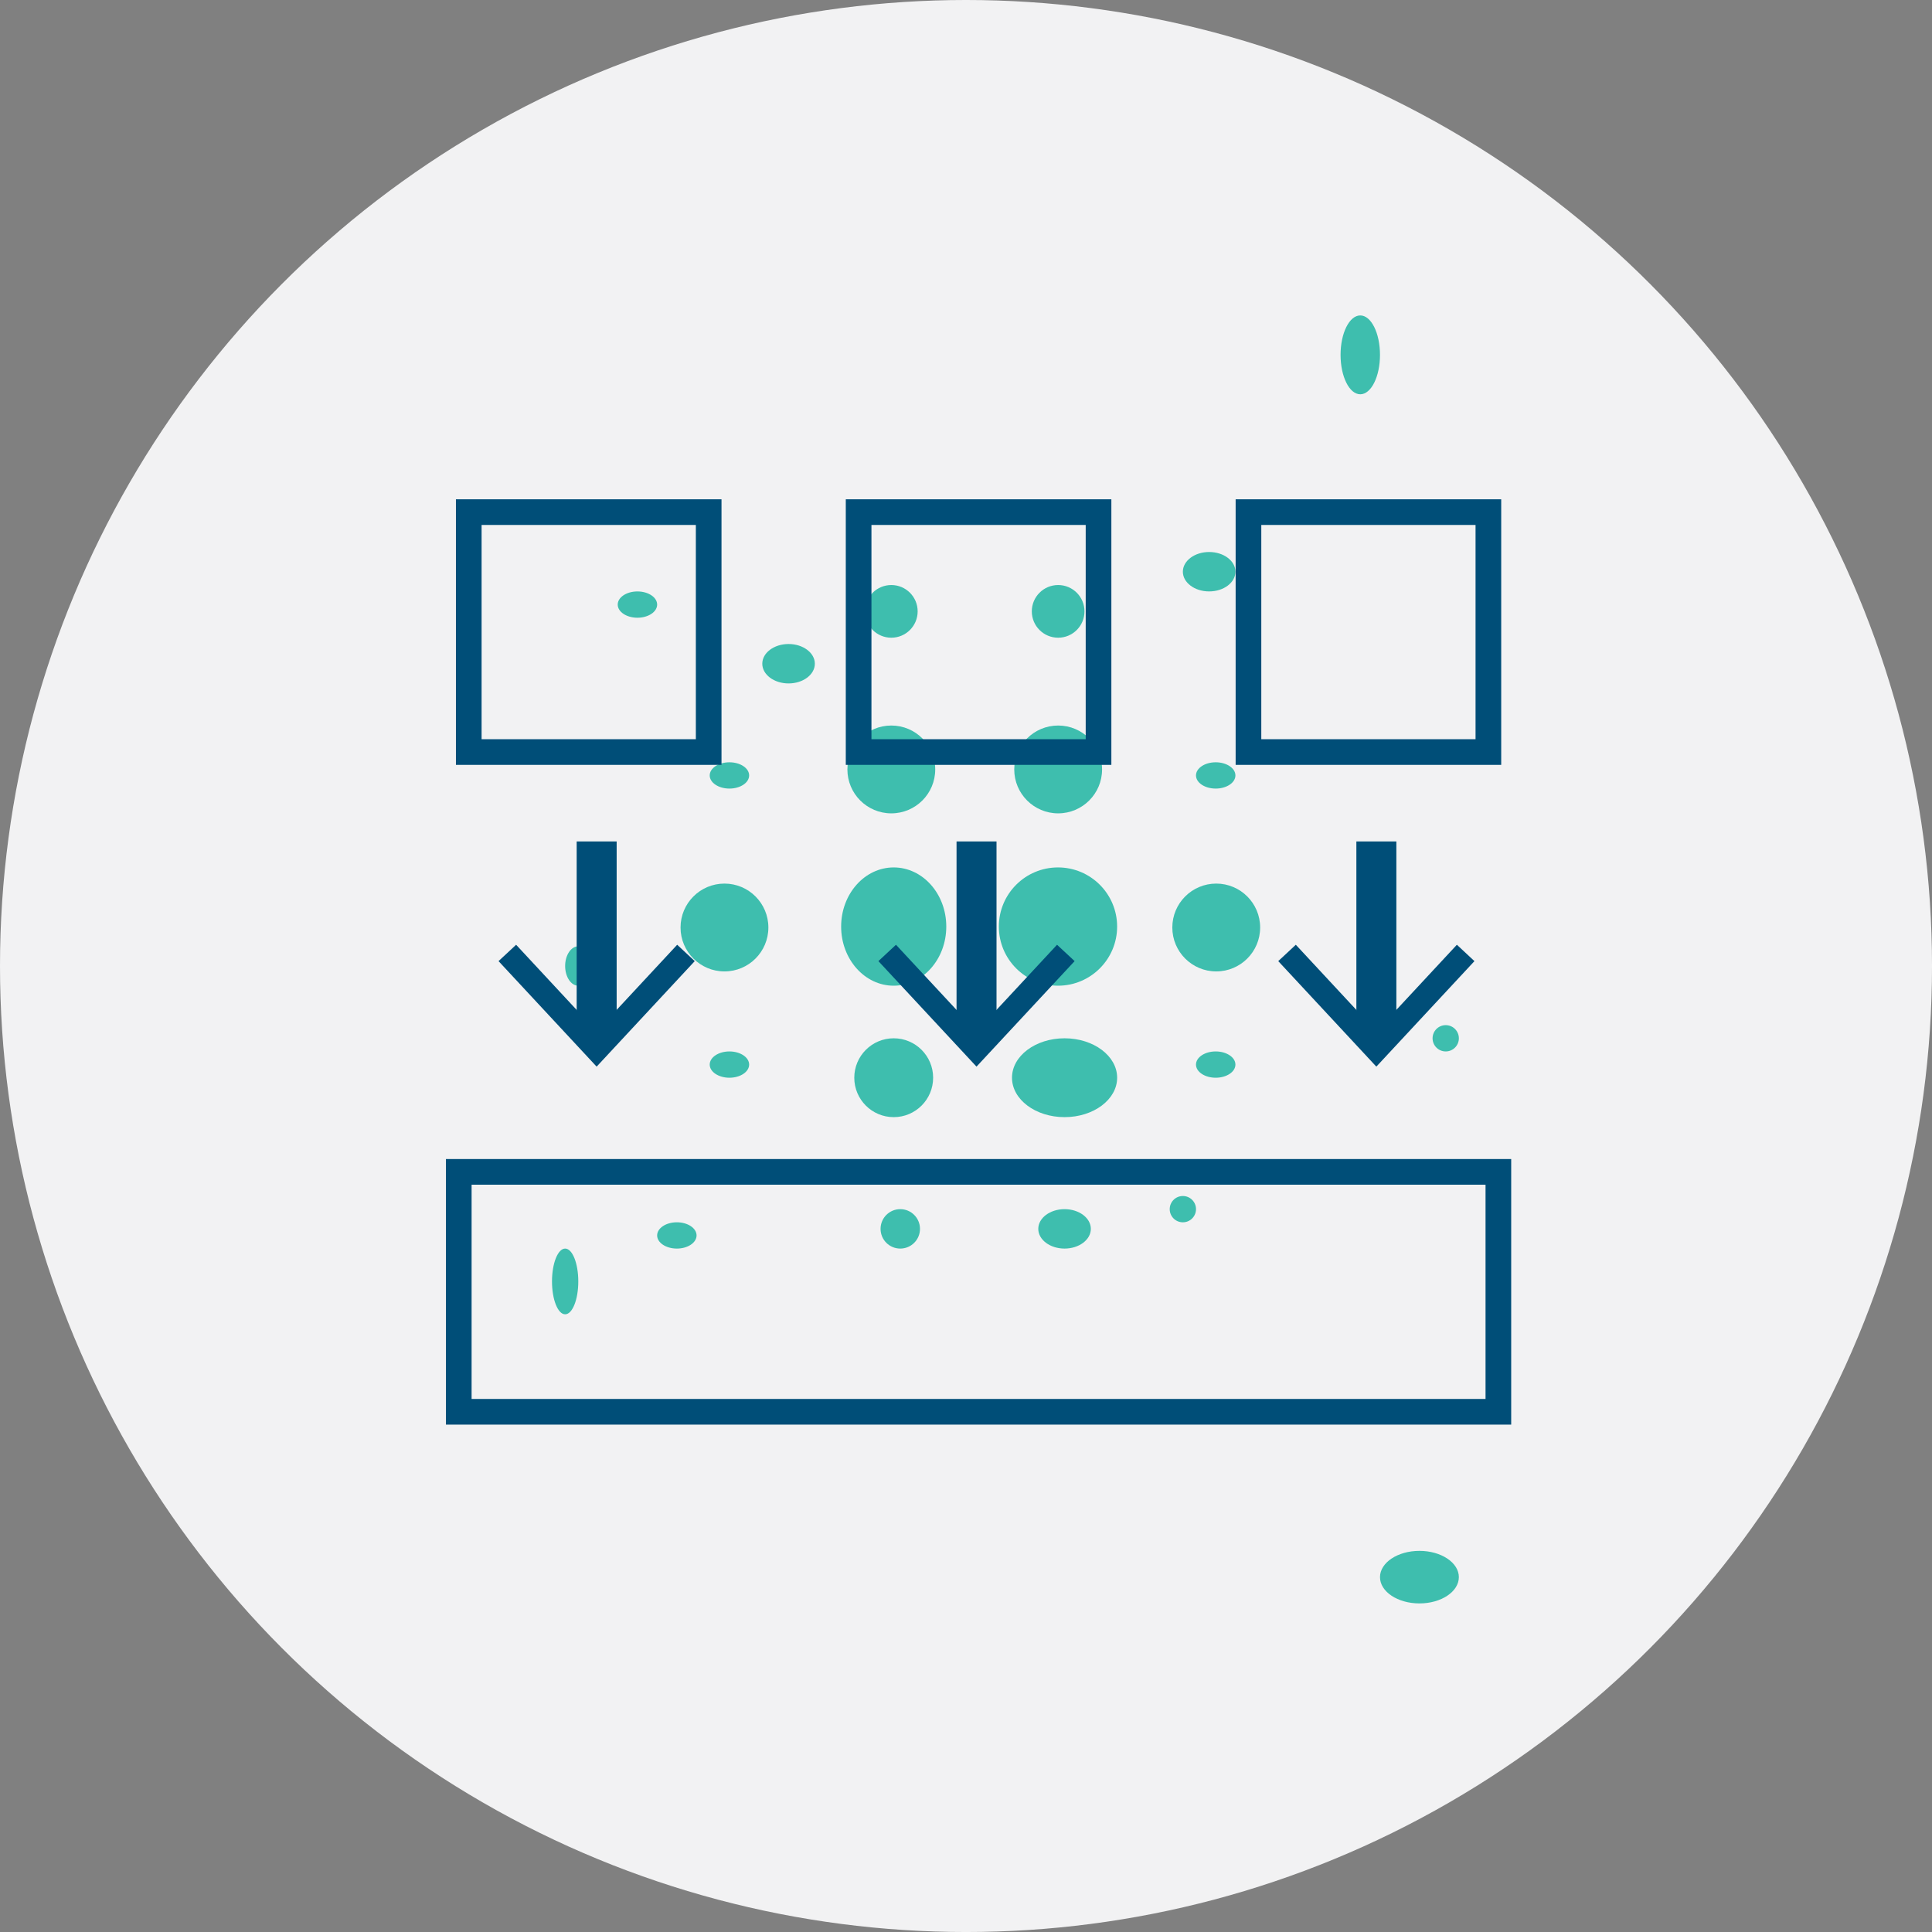 <svg xmlns="http://www.w3.org/2000/svg" width="150.637" height="150.637" viewBox="0 0 150.637 150.637"><rect x="0" y="0" width="150.637" height="150.637" fill="#808080" stroke="none"/><g transform="translate(-191.553 -1294.884)"><circle cx="75.319" cy="75.319" r="75.319" transform="translate(191.553 1294.884)" fill="#f2f2f3"></circle><ellipse cx="1.537" cy="1.025" rx="1.537" ry="1.025" transform="translate(246.889 1354.319)" fill="#3ebeae"></ellipse><ellipse cx="2.049" cy="1.537" rx="2.049" ry="1.537" transform="translate(250.988 1345.097)" fill="#3ebeae"></ellipse><ellipse cx="1.537" cy="1.025" rx="1.537" ry="1.025" transform="translate(239.716 1340.998)" fill="#3ebeae"></ellipse><ellipse cx="1.537" cy="1.025" rx="1.537" ry="1.025" transform="translate(246.889 1376.864)" fill="#3ebeae"></ellipse><ellipse cx="1.537" cy="1.025" rx="1.537" ry="1.025" transform="translate(242.79 1390.185)" fill="#3ebeae"></ellipse><ellipse cx="1.025" cy="2.562" rx="1.025" ry="2.562" transform="translate(234.592 1392.235)" fill="#3ebeae"></ellipse><circle cx="3.424" cy="3.424" r="3.424" transform="translate(244.615 1363.777)" fill="#3ebeae"></circle><ellipse cx="1.537" cy="1.025" rx="1.537" ry="1.025" transform="translate(284.804 1354.319)" fill="#3ebeae"></ellipse><ellipse cx="1.537" cy="1.025" rx="1.537" ry="1.025" transform="translate(284.804 1376.864)" fill="#3ebeae"></ellipse><circle cx="1.025" cy="1.025" r="1.025" transform="translate(303.25 1374.814)" fill="#3ebeae"></circle><circle cx="1.025" cy="1.025" r="1.025" transform="translate(282.755 1388.136)" fill="#3ebeae"></circle><ellipse cx="1.025" cy="1.537" rx="1.025" ry="1.537" transform="translate(235.617 1368.666)" fill="#3ebeae"></ellipse><circle cx="3.424" cy="3.424" r="3.424" transform="translate(282.958 1363.777)" fill="#3ebeae"></circle><circle cx="2.054" cy="2.054" r="2.054" transform="translate(258.994 1340.498)" fill="#3ebeae"></circle><circle cx="3.424" cy="3.424" r="3.424" transform="translate(257.624 1351.453)" fill="#3ebeae"></circle><circle cx="1.537" cy="1.537" r="1.537" transform="translate(260.21 1389.161)" fill="#3ebeae"></circle><circle cx="3.074" cy="3.074" r="3.074" transform="translate(258.161 1375.839)" fill="#3ebeae"></circle><ellipse cx="4.099" cy="4.611" rx="4.099" ry="4.611" transform="translate(257.136 1362.517)" fill="#3ebeae"></ellipse><circle cx="2.054" cy="2.054" r="2.054" transform="translate(272.002 1340.498)" fill="#3ebeae"></circle><ellipse cx="2.049" cy="1.537" rx="2.049" ry="1.537" transform="translate(283.78 1337.923)" fill="#3ebeae"></ellipse><ellipse cx="1.537" cy="3.074" rx="1.537" ry="3.074" transform="translate(296.076 1319.478)" fill="#3ebeae"></ellipse><circle cx="3.424" cy="3.424" r="3.424" transform="translate(270.633 1351.453)" fill="#3ebeae"></circle><ellipse cx="2.049" cy="1.537" rx="2.049" ry="1.537" transform="translate(272.507 1389.161)" fill="#3ebeae"></ellipse><ellipse cx="3.074" cy="2.049" rx="3.074" ry="2.049" transform="translate(299.151 1415.804)" fill="#3ebeae"></ellipse><ellipse cx="4.099" cy="3.074" rx="4.099" ry="3.074" transform="translate(270.458 1375.839)" fill="#3ebeae"></ellipse><circle cx="4.611" cy="4.611" r="4.611" transform="translate(269.433 1362.517)" fill="#3ebeae"></circle><g transform="translate(230.424 1360.491)"><rect width="3.117" height="15.529" transform="translate(6.092)" fill="#004e78"></rect><g transform="translate(0 8.055)"><path d="M216.49,1343.415l1.37-1.276,6.278,6.756,6.28-6.756,1.37,1.276-7.65,8.227Z" transform="translate(-216.49 -1342.139)" fill="#004e78"></path></g></g><g transform="translate(260.042 1360.491)"><rect width="3.117" height="15.529" transform="translate(6.092)" fill="#004e78"></rect><g transform="translate(0 8.055)"><path d="M235.49,1343.415l1.37-1.276,6.278,6.756,6.28-6.756,1.37,1.276-7.65,8.227Z" transform="translate(-235.49 -1342.139)" fill="#004e78"></path></g></g><g transform="translate(291.217 1360.491)"><rect width="3.117" height="15.529" transform="translate(6.092)" fill="#004e78"></rect><g transform="translate(0 8.055)"><path d="M255.49,1343.415l1.37-1.276,6.278,6.756,6.28-6.756,1.37,1.276-7.65,8.227Z" transform="translate(-255.49 -1342.139)" fill="#004e78"></path></g></g><rect width="18.706" height="18.706" transform="translate(228.102 1334.814)" fill="none" stroke="#004e78" stroke-miterlimit="10" stroke-width="2"></rect><rect width="18.706" height="18.706" transform="translate(258.499 1334.814)" fill="none" stroke="#004e78" stroke-miterlimit="10" stroke-width="2"></rect><rect width="81.057" height="18.706" transform="translate(227.323 1386.254)" fill="none" stroke="#004e78" stroke-miterlimit="10" stroke-width="2"></rect><rect width="18.706" height="18.706" transform="translate(288.895 1334.814)" fill="none" stroke="#004e78" stroke-miterlimit="10" stroke-width="2"></rect></g></svg>